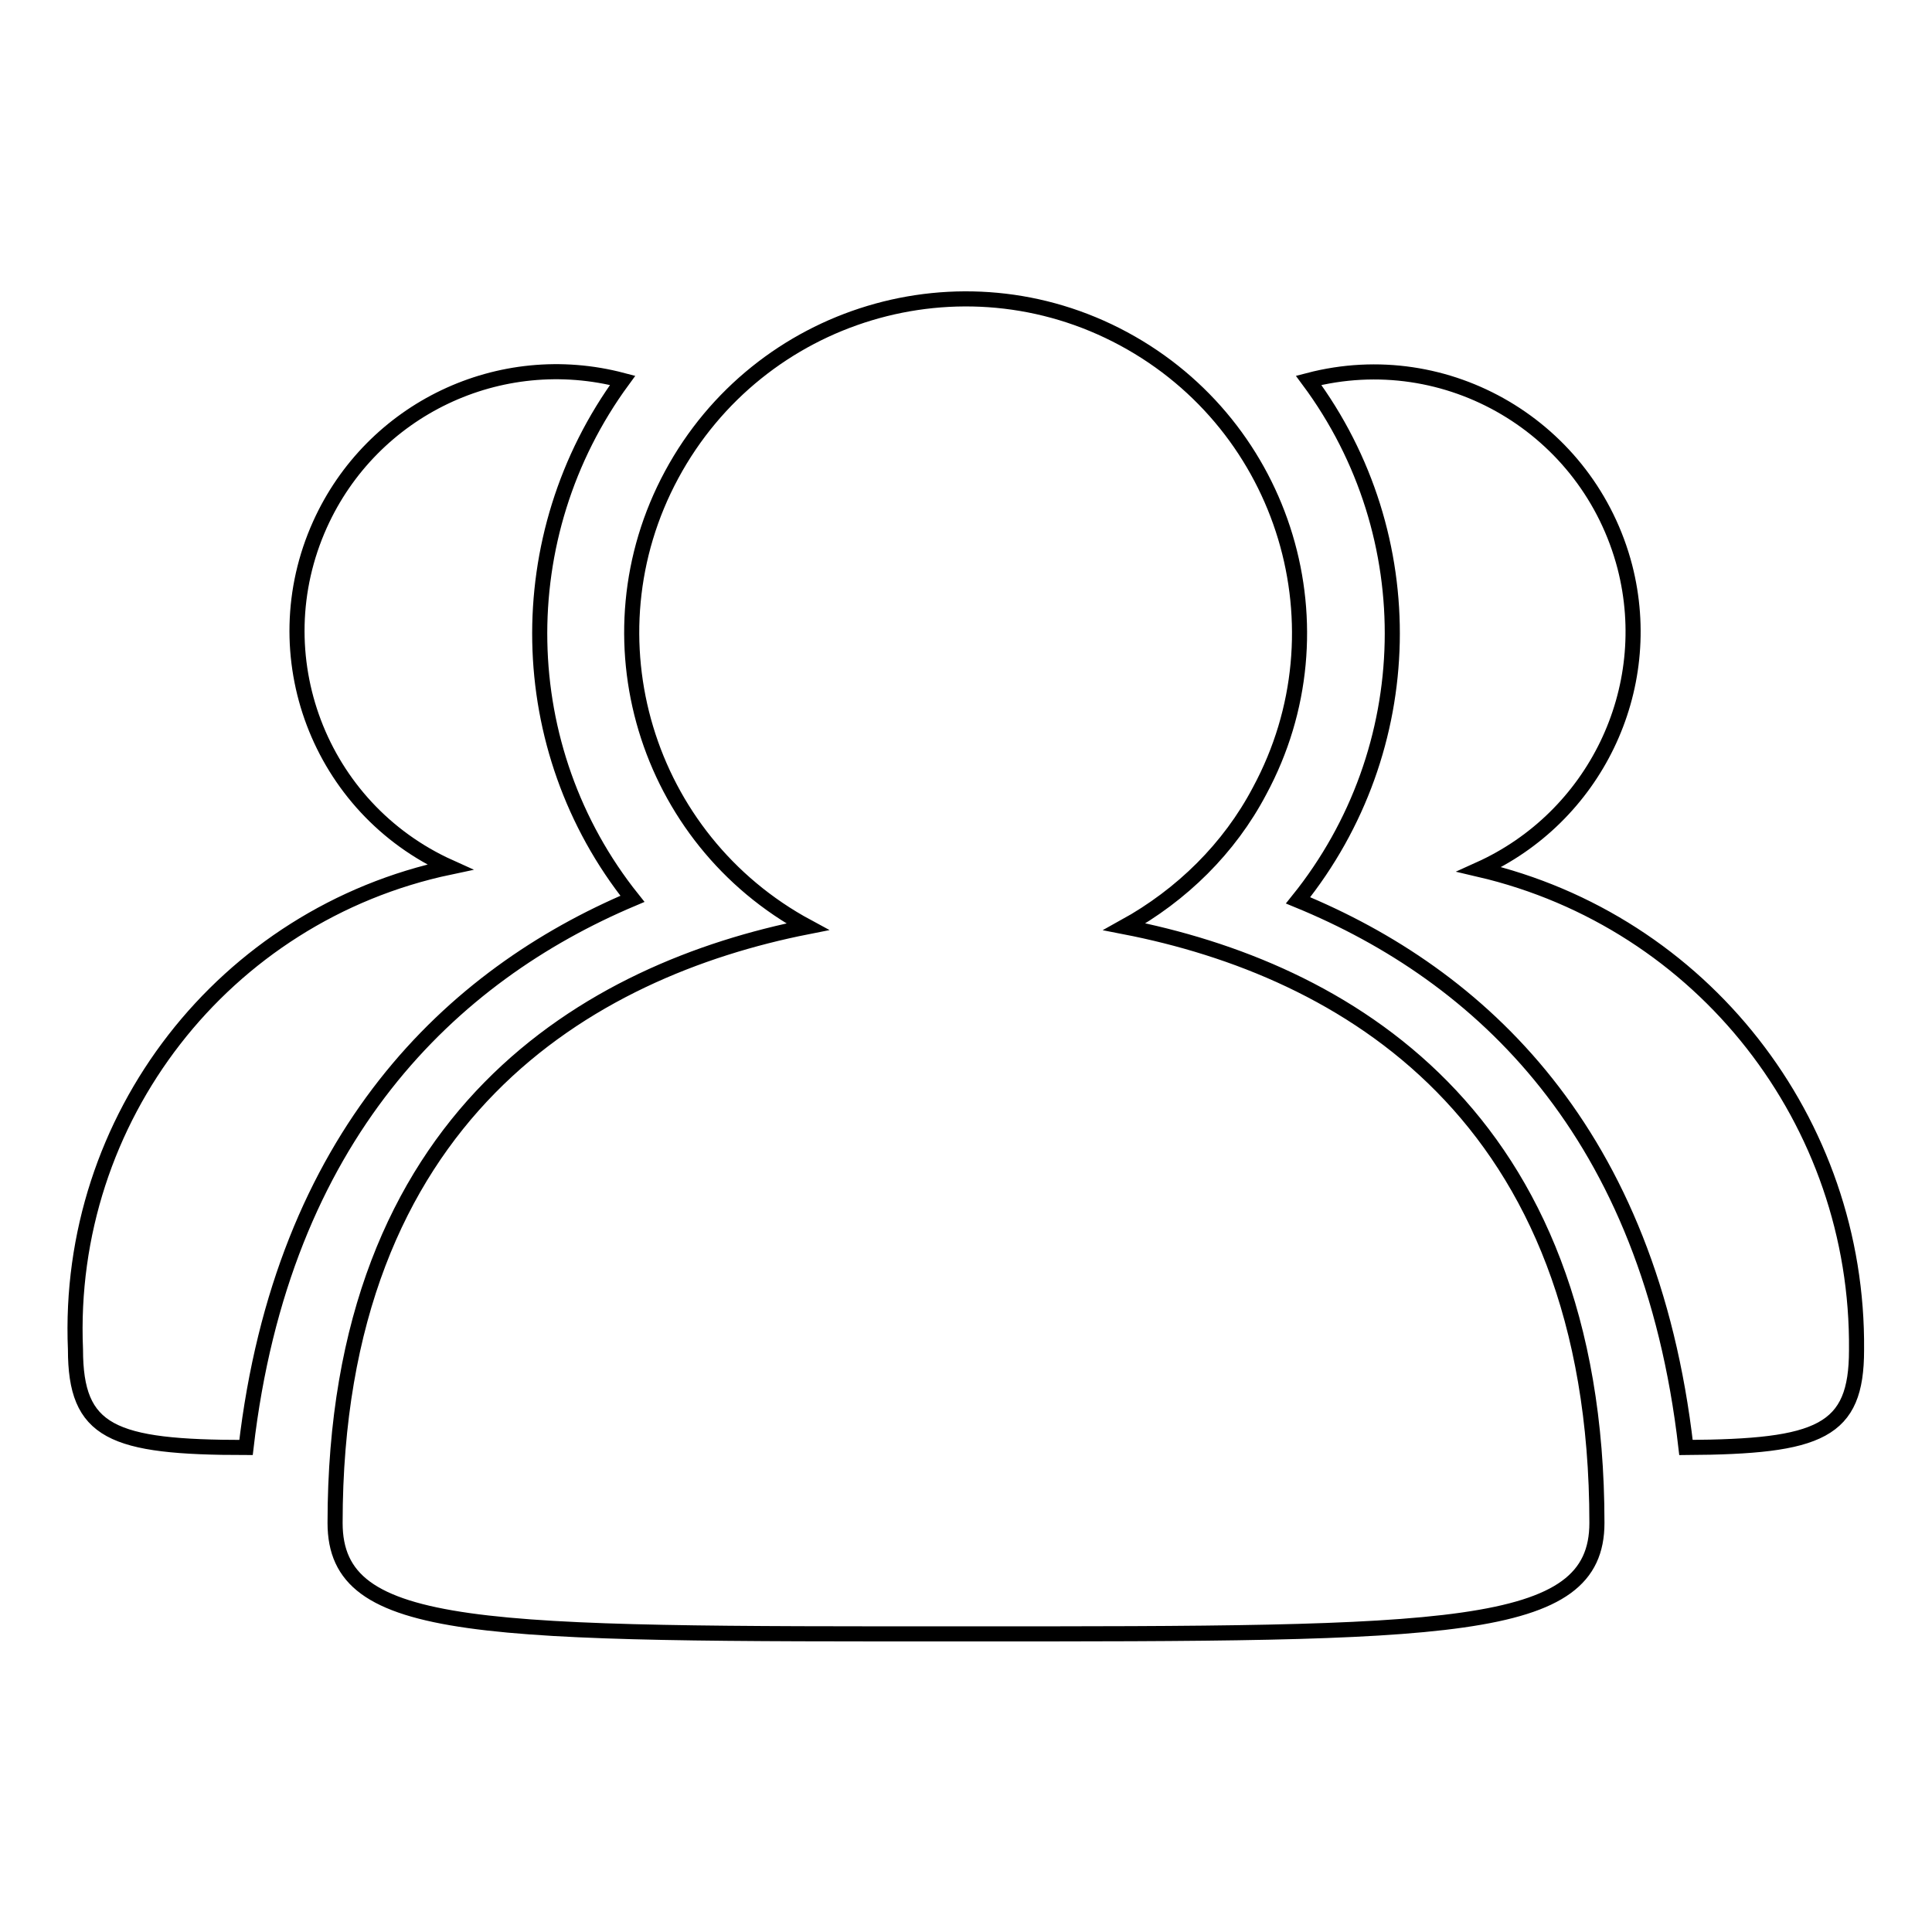 <?xml version="1.0" encoding="utf-8"?>
<!-- Svg Vector Icons : http://www.onlinewebfonts.com/icon -->
<!DOCTYPE svg PUBLIC "-//W3C//DTD SVG 1.1//EN" "http://www.w3.org/Graphics/SVG/1.1/DTD/svg11.dtd">
<svg version="1.1" xmlns="http://www.w3.org/2000/svg" xmlns:xlink="http://www.w3.org/1999/xlink" x="0px" y="0px" viewBox="0 0 256 256" enable-background="new 0 0 256 256" xml:space="preserve">
<g> <path stroke-width="2" fill-opacity="0" stroke="#000000"  d="M246,178.9c0,10.8-4.8,12.8-22.6,12.9c-4.8-41.9-27.3-62.6-51.4-72.5c16.1-20,16.7-48.3,1.4-68.9 c18.4-4.8,37.1,6.3,41.9,24.7c4.2,16.3-4,33.2-19.3,40.1C225.6,122.1,246.3,148.6,246,178.9z M149,122.8 c28.8,5.6,62.6,24.6,62.6,79c0,14.7-19.6,14.7-83.6,14.7c-64.2,0-83.6,0.2-83.6-14.7c0-54.2,33.8-73.3,62.6-79 c-21.5-11.6-29.6-38.4-18-59.9s38.4-29.6,59.9-18c21.5,11.6,29.6,38.4,18,59.9C162.9,112.4,156.6,118.6,149,122.8z M83.8,119.1 c-23.9,10.1-46.4,31.3-51.2,72.7c-17.8,0-22.6-2-22.6-13c-1.3-30.6,19.7-57.6,49.6-63.9c-17.3-7.8-25-28.1-17.2-45.4 c6.9-15.3,23.8-23.4,40.1-19.1C67.4,71,67.9,99.2,83.8,119.1z"/></g>
</svg>